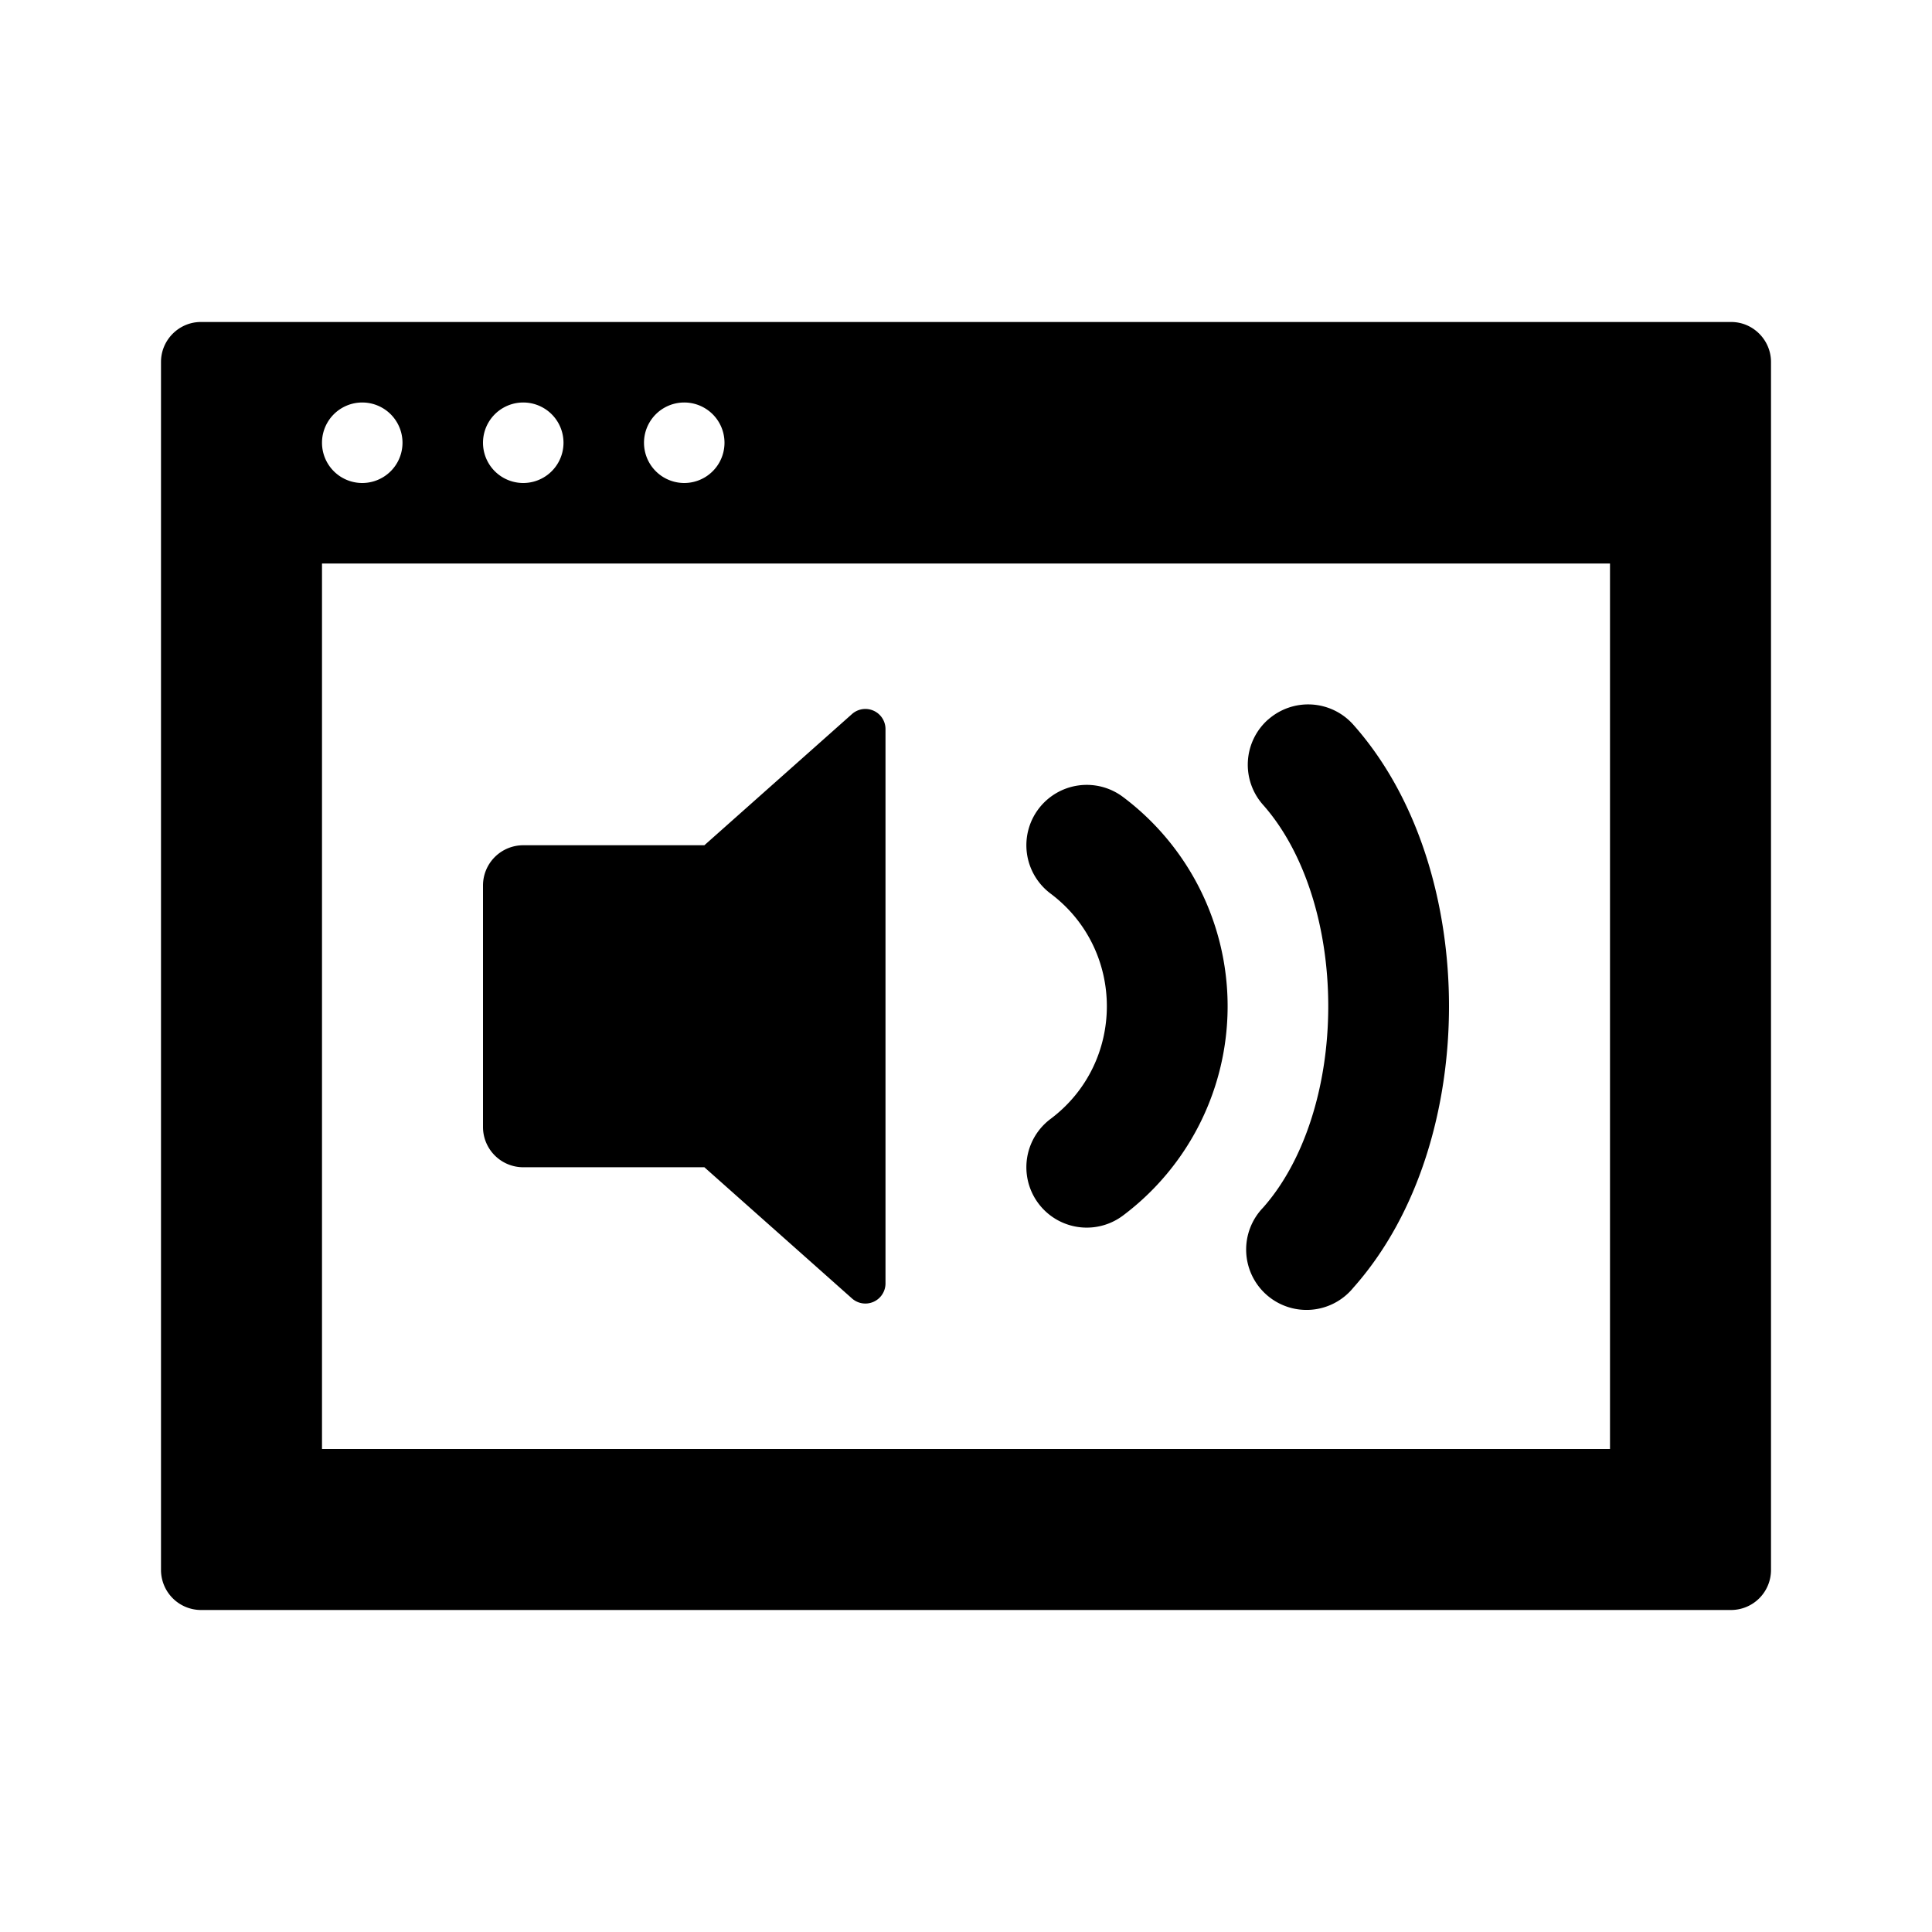 <svg xmlns="http://www.w3.org/2000/svg" width="24" height="24" class="wd-icon-screen-reader wd-icon" focusable="false" role="presentation" viewBox="0 0 24 24"><g class="wd-icon-container"><path d="M4 18h16V7H4v11zM2 4.496C2 4.222 2.225 4 2.494 4h19.012c.273 0 .494.226.494.496v15.008a.497.497 0 0 1-.494.496H2.494A.498.498 0 0 1 2 19.504V4.496zM6.5 6a.5.5 0 1 0 0-1 .5.5 0 0 0 0 1zm-2 0a.5.5 0 1 0 0-1 .5.5 0 0 0 0 1zm4 0a.5.5 0 1 0 0-1 .5.5 0 0 0 0 1z" class="wd-icon-fill"/><path d="M15.752 8.94a.75.75 0 0 1 1.059.062C17.633 9.927 18 11.249 18 12.5c0 1.25-.367 2.573-1.19 3.498a.75.75 0 1 1-1.12-.996c.51-.575.81-1.503.81-2.502 0-1-.3-1.927-.81-2.502a.75.75 0 0 1 .062-1.059z" class="wd-icon-fill"/><path d="M12.9 10.05a.75.75 0 0 1 1.05-.15 3.25 3.25 0 0 1 0 5.2.75.75 0 1 1-.9-1.2c.933-.7.933-2.1 0-2.8a.75.75 0 0 1-.15-1.05zM6.5 14.5h2.25l1.834 1.63a.25.25 0 0 0 .416-.187V9.057a.25.25 0 0 0-.416-.187L8.75 10.5H6.5a.5.5 0 0 0-.5.5v3a.5.5 0 0 0 .5.5z" class="wd-icon-fill"/></g></svg>